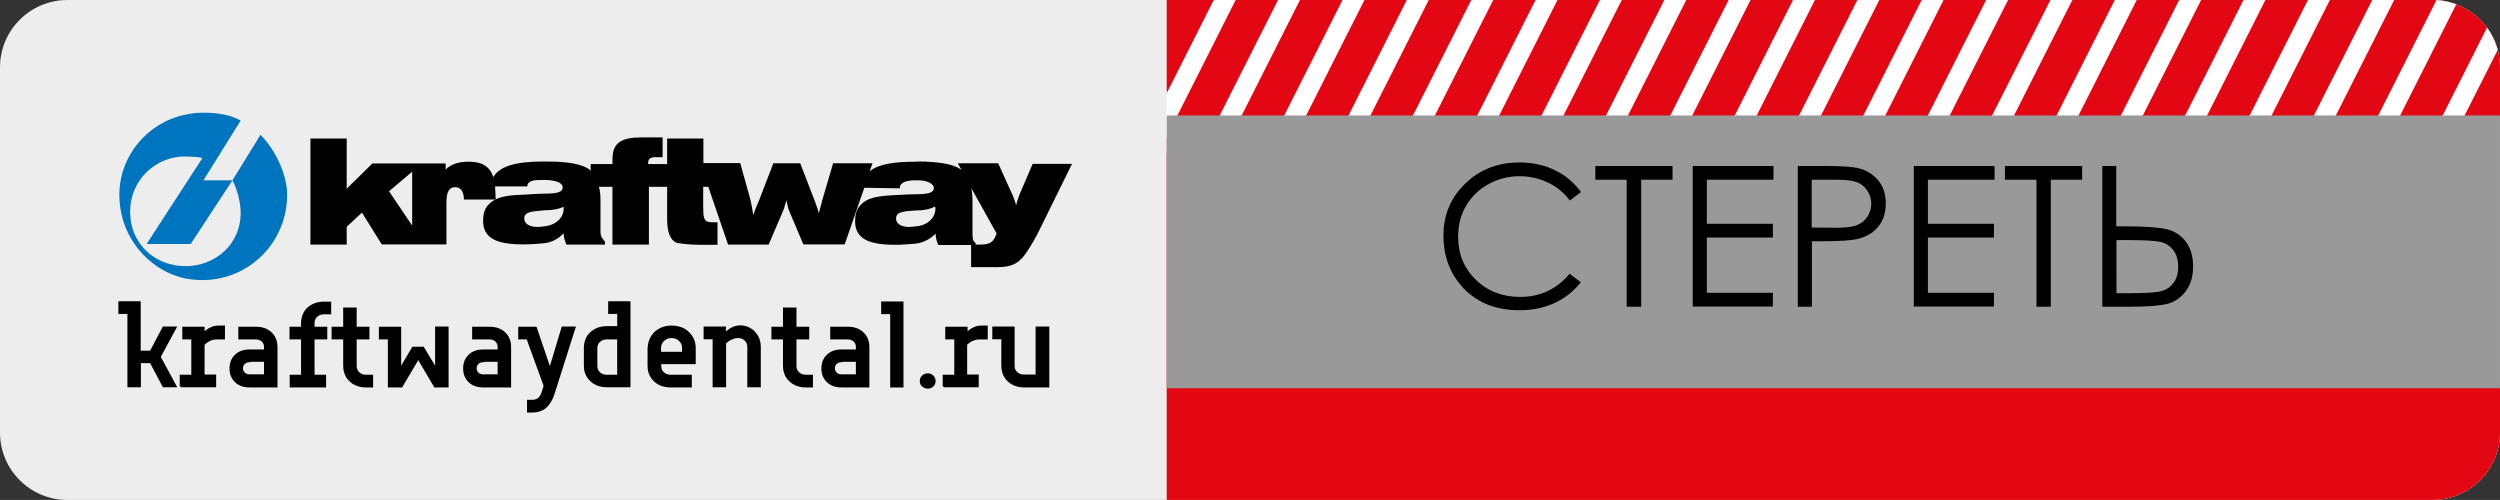 <?xml version="1.0" encoding="utf-8"?>
<!-- Generator: Adobe Illustrator 25.4.1, SVG Export Plug-In . SVG Version: 6.00 Build 0)  -->
<svg version="1.1" id="Слой_1" xmlns="http://www.w3.org/2000/svg" xmlns:xlink="http://www.w3.org/1999/xlink" x="0px" y="0px"
	 viewBox="0 0 127.56 25.51" style="enable-background:new 0 0 127.56 25.51;" xml:space="preserve">
<rect x="0" y="0" width="127.56" height="25.51" fill="#333333" stroke="none"/>
<style type="text/css">
	.st0{clip-path:url(#SVGID_00000056420415964017826940000005588259511368571309_);}
	.st1{fill:#EDEDED;}
	.st2{fill:#E30613;}
	.st3{clip-path:url(#SVGID_00000056420415964017826940000005588259511368571309_);fill:none;stroke:#FFFFFF;}
	.st4{fill:none;stroke:#FFFFFF;}
	.st5{stroke:#000000;stroke-width:0.098;}
	.st6{fill-rule:evenodd;clip-rule:evenodd;}
	.st7{fill-rule:evenodd;clip-rule:evenodd;fill:#0075BF;}
	.st8{clip-path:url(#SVGID_00000056420415964017826940000005588259511368571309_);fill:#999999;}
</style>
<g>
	<defs>
		<path id="SVGID_1_" d="M124.12,25.51H3.44c-1.9,0-3.44-1.54-3.44-3.44V3.44C0,1.54,1.54,0,3.44,0h120.68
			c1.9,0,3.44,1.54,3.44,3.44v18.64C127.56,23.97,126.02,25.51,124.12,25.51z"/>
	</defs>
	<clipPath id="SVGID_00000159470251794068382490000012040425056856549544_">
		<use xlink:href="#SVGID_1_"  style="overflow:visible;"/>
	</clipPath>
	<g style="clip-path:url(#SVGID_00000159470251794068382490000012040425056856549544_);">
		<rect x="-5.67" y="-5.67" class="st1" width="138.9" height="36.85"/>
		<rect x="59.53" y="-5.67" class="st2" width="73.7" height="36.85"/>
	</g>
	
		<line style="clip-path:url(#SVGID_00000159470251794068382490000012040425056856549544_);fill:none;stroke:#FFFFFF;" x1="82.49" y1="-7.09" x2="75.33" y2="7.09"/>
	
		<line style="clip-path:url(#SVGID_00000159470251794068382490000012040425056856549544_);fill:none;stroke:#FFFFFF;" x1="69.35" y1="-7.09" x2="62.19" y2="7.09"/>
	
		<line style="clip-path:url(#SVGID_00000159470251794068382490000012040425056856549544_);fill:none;stroke:#FFFFFF;" x1="79.21" y1="-7.09" x2="72.05" y2="7.09"/>
	
		<line style="clip-path:url(#SVGID_00000159470251794068382490000012040425056856549544_);fill:none;stroke:#FFFFFF;" x1="75.92" y1="-7.09" x2="68.76" y2="7.09"/>
	
		<line style="clip-path:url(#SVGID_00000159470251794068382490000012040425056856549544_);fill:none;stroke:#FFFFFF;" x1="85.77" y1="-7.09" x2="78.61" y2="7.09"/>
	
		<line style="clip-path:url(#SVGID_00000159470251794068382490000012040425056856549544_);fill:none;stroke:#FFFFFF;" x1="89.06" y1="-7.09" x2="81.9" y2="7.09"/>
	
		<line style="clip-path:url(#SVGID_00000159470251794068382490000012040425056856549544_);fill:none;stroke:#FFFFFF;" x1="102.19" y1="-7.09" x2="95.03" y2="7.09"/>
	
		<line style="clip-path:url(#SVGID_00000159470251794068382490000012040425056856549544_);fill:none;stroke:#FFFFFF;" x1="92.34" y1="-7.09" x2="85.18" y2="7.09"/>
	
		<line style="clip-path:url(#SVGID_00000159470251794068382490000012040425056856549544_);fill:none;stroke:#FFFFFF;" x1="105.48" y1="-7.09" x2="98.32" y2="7.09"/>
	
		<line style="clip-path:url(#SVGID_00000159470251794068382490000012040425056856549544_);fill:none;stroke:#FFFFFF;" x1="115.33" y1="-7.09" x2="108.17" y2="7.09"/>
	
		<line style="clip-path:url(#SVGID_00000159470251794068382490000012040425056856549544_);fill:none;stroke:#FFFFFF;" x1="95.62" y1="-7.09" x2="88.47" y2="7.09"/>
	
		<line style="clip-path:url(#SVGID_00000159470251794068382490000012040425056856549544_);fill:none;stroke:#FFFFFF;" x1="112.04" y1="-7.09" x2="104.89" y2="7.09"/>
	
		<line style="clip-path:url(#SVGID_00000159470251794068382490000012040425056856549544_);fill:none;stroke:#FFFFFF;" x1="121.9" y1="-7.09" x2="114.74" y2="7.09"/>
	
		<line style="clip-path:url(#SVGID_00000159470251794068382490000012040425056856549544_);fill:none;stroke:#FFFFFF;" x1="131.75" y1="-7.09" x2="124.59" y2="7.09"/>
	
		<line style="clip-path:url(#SVGID_00000159470251794068382490000012040425056856549544_);fill:none;stroke:#FFFFFF;" x1="98.91" y1="-7.09" x2="91.75" y2="7.09"/>
	
		<line style="clip-path:url(#SVGID_00000159470251794068382490000012040425056856549544_);fill:none;stroke:#FFFFFF;" x1="108.76" y1="-7.09" x2="101.6" y2="7.09"/>
	
		<line style="clip-path:url(#SVGID_00000159470251794068382490000012040425056856549544_);fill:none;stroke:#FFFFFF;" x1="118.61" y1="-7.09" x2="111.45" y2="7.09"/>
	
		<line style="clip-path:url(#SVGID_00000159470251794068382490000012040425056856549544_);fill:none;stroke:#FFFFFF;" x1="128.46" y1="-7.09" x2="121.3" y2="7.09"/>
	
		<line style="clip-path:url(#SVGID_00000159470251794068382490000012040425056856549544_);fill:none;stroke:#FFFFFF;" x1="125.18" y1="-7.09" x2="118.02" y2="7.09"/>
	
		<line style="clip-path:url(#SVGID_00000159470251794068382490000012040425056856549544_);fill:none;stroke:#FFFFFF;" x1="72.64" y1="-7.09" x2="65.48" y2="7.09"/>
	<g style="clip-path:url(#SVGID_00000159470251794068382490000012040425056856549544_);">
		<line class="st4" x1="66.07" y1="-7.09" x2="58.91" y2="7.09"/>
		<rect x="58.42" y="4.62" class="st1" width="1.1" height="3.18"/>
	</g>
	<g style="clip-path:url(#SVGID_00000159470251794068382490000012040425056856549544_);">
		<path class="st5" d="M7.14,17.94h0.55l0.65-1.23h0.62l-0.81,1.5l0.81,1.5H8.34l-0.65-1.23H7.14v1.23H6.55v-3.74H6.09v-0.55h1.04
			V17.94z"/>
		<path class="st5" d="M9.22,19.72v-0.55h0.59v-1.9H9.35v-0.55h1.04v0.31c0.05-0.07,0.12-0.13,0.19-0.18
			c0.07-0.05,0.15-0.09,0.25-0.13c0.1-0.04,0.21-0.06,0.34-0.06h0.26v0.61h-0.39c-0.1,0-0.19,0.02-0.27,0.05
			c-0.08,0.03-0.15,0.07-0.2,0.1c-0.07,0.05-0.13,0.1-0.18,0.15v1.59h0.59v0.55H9.22z"/>
		<path class="st5" d="M12.74,19.72c-0.3,0-0.53-0.08-0.71-0.25c-0.18-0.17-0.27-0.39-0.27-0.67c0-0.28,0.09-0.5,0.27-0.67
			c0.18-0.17,0.41-0.25,0.71-0.25h0.78v-0.18c0-0.12-0.04-0.22-0.13-0.31c-0.09-0.08-0.2-0.12-0.33-0.12h-0.85v-0.55h0.85
			c0.31,0,0.57,0.09,0.76,0.27c0.19,0.18,0.29,0.42,0.29,0.71v2.02H12.74z M12.74,18.43c-0.11,0-0.21,0.04-0.28,0.1
			c-0.07,0.07-0.11,0.16-0.11,0.26c0,0.11,0.04,0.19,0.11,0.26c0.08,0.07,0.17,0.1,0.28,0.1h0.78v-0.74H12.74z"/>
		<path class="st5" d="M15.41,19.17v-1.9h-0.59v-0.55h0.59v-0.24c0-0.15,0.03-0.29,0.08-0.42c0.06-0.13,0.13-0.24,0.23-0.33
			c0.1-0.09,0.21-0.16,0.35-0.21c0.13-0.05,0.28-0.08,0.45-0.08h0.33v0.55h-0.33c-0.15,0-0.27,0.05-0.37,0.14
			c-0.1,0.1-0.15,0.21-0.15,0.35v0.24h0.65v0.55H16v1.9h0.59v0.55h-1.76v-0.55H15.41z"/>
		<path class="st5" d="M17.56,17.27h-0.59v-0.55h0.59v-0.98h0.59v0.98h0.65v0.55h-0.65v1.41c0,0.14,0.05,0.26,0.15,0.35
			c0.1,0.09,0.22,0.14,0.37,0.14h0.32v0.55h-0.32c-0.17,0-0.32-0.03-0.45-0.08c-0.14-0.05-0.25-0.12-0.35-0.22
			c-0.1-0.09-0.18-0.2-0.23-0.33c-0.05-0.13-0.08-0.27-0.08-0.42V17.27z"/>
		<path class="st5" d="M22.25,18.83v-2.12h0.59v3.01h-0.65l-0.85-1.44l-0.85,1.44h-0.65v-2.45h-0.46v-0.55h1.04v2.12l0.65-1.1h0.52
			L22.25,18.83z"/>
		<path class="st5" d="M24.66,19.72c-0.3,0-0.53-0.08-0.71-0.25c-0.18-0.17-0.27-0.39-0.27-0.67c0-0.28,0.09-0.5,0.27-0.67
			c0.18-0.17,0.41-0.25,0.71-0.25h0.78v-0.18c0-0.12-0.04-0.22-0.13-0.31c-0.09-0.08-0.19-0.12-0.33-0.12h-0.84v-0.55h0.84
			c0.31,0,0.57,0.09,0.76,0.27c0.19,0.18,0.29,0.42,0.29,0.71v2.02H24.66z M24.66,18.43c-0.11,0-0.21,0.04-0.28,0.1
			c-0.07,0.07-0.11,0.16-0.11,0.26c0,0.11,0.04,0.19,0.11,0.26c0.07,0.07,0.17,0.1,0.28,0.1h0.78v-0.74H24.66z"/>
		<path class="st5" d="M28.7,16.71h0.62l-1.07,3.37c-0.1,0.31-0.24,0.54-0.41,0.69c-0.17,0.15-0.4,0.23-0.7,0.23h-0.2v-0.55h0.2
			c0.15,0,0.26-0.04,0.34-0.1c0.08-0.07,0.14-0.16,0.18-0.26l0.13-0.4l-0.88-2.42h-0.42v-0.55h0.85l0.72,2.12L28.7,16.71z"/>
		<path class="st5" d="M31.54,16.71v-0.74h-0.46v-0.55h1.04v4.29h-1.17c-0.16,0-0.32-0.03-0.45-0.08c-0.13-0.05-0.25-0.12-0.35-0.22
			c-0.1-0.09-0.17-0.2-0.23-0.33c-0.06-0.13-0.08-0.27-0.08-0.42v-0.92c0-0.15,0.03-0.29,0.08-0.42c0.05-0.13,0.13-0.24,0.23-0.33
			c0.1-0.09,0.21-0.16,0.35-0.22c0.13-0.05,0.29-0.08,0.45-0.08H31.54z M30.43,18.68c0,0.14,0.05,0.26,0.15,0.35
			c0.1,0.09,0.22,0.14,0.37,0.14h0.59v-1.9h-0.59c-0.15,0-0.27,0.05-0.37,0.14c-0.1,0.09-0.15,0.21-0.15,0.35V18.68z"/>
		<path class="st5" d="M33.1,17.76c0-0.16,0.03-0.31,0.09-0.44c0.06-0.14,0.14-0.25,0.24-0.35c0.1-0.1,0.23-0.17,0.37-0.23
			c0.14-0.05,0.3-0.08,0.47-0.08c0.17,0,0.33,0.03,0.47,0.08c0.15,0.05,0.27,0.13,0.37,0.23c0.1,0.1,0.19,0.21,0.25,0.35
			c0.06,0.13,0.09,0.28,0.09,0.44v0.77h-1.76v0.15c0,0.14,0.05,0.26,0.15,0.35c0.1,0.09,0.22,0.14,0.37,0.14h1.04v0.55H34.2
			c-0.16,0-0.31-0.03-0.45-0.08c-0.13-0.05-0.25-0.12-0.35-0.22c-0.1-0.09-0.17-0.2-0.23-0.33c-0.06-0.13-0.08-0.27-0.08-0.42V17.76
			z M34.27,17.2c-0.17,0-0.3,0.05-0.42,0.16c-0.11,0.11-0.17,0.24-0.17,0.39V18h1.17v-0.25c0-0.16-0.06-0.29-0.17-0.39
			C34.57,17.26,34.44,17.2,34.27,17.2z"/>
		<path class="st5" d="M37.01,17.02c0.05-0.07,0.12-0.13,0.2-0.18c0.06-0.05,0.14-0.09,0.24-0.13c0.1-0.04,0.21-0.06,0.34-0.06
			c0.13,0,0.26,0.03,0.37,0.08c0.12,0.05,0.22,0.12,0.31,0.21c0.09,0.09,0.16,0.2,0.22,0.33c0.05,0.13,0.08,0.27,0.08,0.42v2.02
			h-0.59v-2.02c0-0.14-0.05-0.25-0.15-0.35c-0.1-0.09-0.22-0.14-0.37-0.14c-0.1,0-0.19,0.02-0.27,0.05
			c-0.08,0.03-0.15,0.07-0.21,0.1c-0.07,0.05-0.13,0.1-0.18,0.15v2.21h-0.59v-2.45h-0.46v-0.55h1.04V17.02z"/>
		<path class="st5" d="M40,17.27h-0.59v-0.55H40v-0.98h0.59v0.98h0.65v0.55h-0.65v1.41c0,0.14,0.05,0.26,0.15,0.35
			c0.1,0.09,0.23,0.14,0.37,0.14h0.32v0.55h-0.32c-0.17,0-0.32-0.03-0.45-0.08c-0.13-0.05-0.25-0.12-0.35-0.22
			c-0.1-0.09-0.18-0.2-0.23-0.33C40.03,18.97,40,18.83,40,18.68V17.27z"/>
		<path class="st5" d="M42.94,19.72c-0.3,0-0.53-0.08-0.71-0.25c-0.18-0.17-0.27-0.39-0.27-0.67c0-0.28,0.09-0.5,0.27-0.67
			c0.18-0.17,0.41-0.25,0.71-0.25h0.78v-0.18c0-0.12-0.04-0.22-0.13-0.31c-0.09-0.08-0.2-0.12-0.33-0.12h-0.85v-0.55h0.85
			c0.31,0,0.57,0.09,0.76,0.27c0.19,0.18,0.29,0.42,0.29,0.71v2.02H42.94z M42.94,18.43c-0.11,0-0.21,0.04-0.28,0.1
			c-0.07,0.07-0.11,0.16-0.11,0.26c0,0.11,0.04,0.19,0.11,0.26c0.08,0.07,0.17,0.1,0.28,0.1h0.78v-0.74H42.94z"/>
		<path class="st5" d="M46.06,19.72h-0.59v-3.74h-0.46v-0.55h1.04V19.72z"/>
		<path class="st5" d="M47.69,19.44c0,0.09-0.03,0.17-0.1,0.24c-0.07,0.07-0.15,0.1-0.25,0.1c-0.1,0-0.18-0.03-0.26-0.1
			c-0.07-0.06-0.1-0.14-0.1-0.24c0-0.1,0.03-0.17,0.1-0.24c0.07-0.07,0.16-0.1,0.26-0.1c0.1,0,0.18,0.03,0.25,0.1
			C47.66,19.27,47.69,19.35,47.69,19.44z"/>
		<path class="st5" d="M48.15,19.72v-0.55h0.59v-1.9h-0.46v-0.55h1.04v0.31c0.05-0.07,0.12-0.13,0.19-0.18
			c0.07-0.05,0.15-0.09,0.24-0.13c0.1-0.04,0.21-0.06,0.34-0.06h0.26v0.61h-0.39c-0.1,0-0.19,0.02-0.27,0.05
			c-0.08,0.03-0.15,0.07-0.21,0.1c-0.07,0.05-0.13,0.1-0.18,0.15v1.59h0.59v0.55H48.15z"/>
		<path class="st5" d="M52.91,16.71h0.58v3.01h-1.24c-0.16,0-0.31-0.03-0.45-0.08c-0.13-0.05-0.25-0.12-0.35-0.22
			c-0.1-0.09-0.17-0.2-0.23-0.33c-0.05-0.13-0.08-0.27-0.08-0.42v-1.41h-0.46v-0.55h1.04v1.96c0,0.14,0.05,0.26,0.15,0.35
			c0.1,0.09,0.22,0.14,0.37,0.14h0.65V16.71z"/>
	</g>
	<g style="clip-path:url(#SVGID_00000159470251794068382490000012040425056856549544_);">
		<path class="st6" d="M49.98,12.48h-0.2V12.4c-0.16-0.1-0.16-0.29-0.16-0.54v-1.59c0-0.25-0.02-0.46-0.06-0.67l1.29,2.31
			C50.69,12.4,50.48,12.48,49.98,12.48L49.98,12.48L49.98,12.48z M46.72,11.55c-0.06,0-0.21,0.03-0.33,0.03
			c-0.42,0-0.67-0.17-0.67-0.43c0-0.26,0.2-0.35,0.71-0.39c0.1,0,0.23-0.02,0.29-0.02c0.36,0,0.7-0.05,0.98-0.2
			c0.03,0.02,0.03,0.1,0.03,0.1C47.73,11.11,47.33,11.51,46.72,11.55L46.72,11.55L46.72,11.55z M28.76,10.64
			c0,0.47-0.39,0.85-1,0.91c-0.07,0.01-0.22,0.03-0.34,0.03c-0.41,0-0.67-0.17-0.67-0.43c0-0.26,0.2-0.35,0.72-0.39
			c0.09,0,0.22-0.03,0.29-0.03c0.37,0,0.69-0.04,1-0.18C28.76,10.57,28.76,10.64,28.76,10.64L28.76,10.64L28.76,10.64z M21.03,11.51
			l-1.18-1.75l1.18-1V11.51L21.03,11.51L21.03,11.51z M52.7,8.34L52.03,9.9c-0.06,0.19-0.15,0.38-0.18,0.57
			c-0.06-0.21-0.14-0.43-0.25-0.66l-0.67-1.48h-2.06l0.21,0.38c-0.02-0.02-0.04-0.04-0.06-0.07c-0.36-0.26-1.12-0.4-2.22-0.4
			c-0.02,0-0.06,0.01-0.08,0.01c-1.14,0-1.9,0.13-2.35,0.49l0.15-0.41h-2.01l-0.53,1.8c-0.07,0.28-0.14,0.51-0.2,0.75
			c-0.07-0.28-0.17-0.51-0.22-0.66l-0.73-1.89h-1.37l-0.74,1.92c-0.12,0.28-0.22,0.5-0.28,0.73c-0.07-0.35-0.11-0.67-0.17-0.86
			l-0.5-1.8h-1.88V7.07h-1.85v1.3h-0.68h-0.29V8.32c0-0.23,0.14-0.3,0.38-0.3h0.36V7.01c-0.51,0-0.79,0-1.05,0
			c-1.09,0-1.51,0.28-1.51,1.14c0,0.1,0,0.17,0,0.22h-1.11v0.35c-0.01-0.02-0.03-0.03-0.06-0.07c-0.56-0.4-1.68-0.41-2.33-0.41
			c-1.4,0-2.23,0.22-2.58,0.79c-0.18-0.54-0.58-0.78-1.25-0.78c-0.51,0-0.9,0.12-1.18,0.4V8.34h-1.7H19l-1.31,1.29V7.07h-1.85v5.41
			h1.85v-0.91l0.78-0.72l1.01,1.62h2.05h1.25v-2.16c0-0.47,0.12-0.76,0.44-0.76c0.36,0,0.45,0.34,0.45,0.63h1.61
			c0.01,0,0.01-0.01,0.01-0.01c0-0.21-0.02-0.46-0.03-0.66h1.64c0.03-0.3,0.32-0.33,0.85-0.33c0.24,0,0.96,0.03,0.96,0.39
			c0,0.25-0.32,0.31-0.96,0.31c-0.25,0-0.58,0.03-0.96,0.05c-0.63,0.02-1.12,0.06-1.5,0.24c0,0,0,0.01,0,0.01h-0.01
			c-0.16,0.08-0.29,0.18-0.41,0.32c-0.15,0.19-0.22,0.44-0.22,0.76c0,0.89,0.67,1.21,2.05,1.21c0.4,0,0.77-0.03,1.06-0.06
			c0.38-0.04,0.72-0.21,1-0.51c0,0.23,0.07,0.39,0.14,0.58h1.97l-0.01-0.18c-0.04-0.01-0.07-0.07-0.07-0.07
			c-0.09-0.1-0.15-0.22-0.15-0.38v-1.59c0-0.28-0.02-0.53-0.08-0.73h0.69v2.95h1.86V9.53h0.93v1.69c0,0.56,0.15,1.08,0.53,1.18
			c0.23,0.04,0.68,0.09,1.13,0.09c0.28,0,0.6,0,0.91,0v-1.15h-0.29c-0.44,0-0.44-0.25-0.44-0.89V9.53h0.26l1.01,2.95h2.07l0.74-1.73
			c0.07-0.15,0.1-0.34,0.17-0.53c0.03,0.18,0.08,0.41,0.15,0.57l0.71,1.68h2.11l1-2.89l1.81,0.03C45.9,9.33,46.2,9.2,46.72,9.2
			c0.03,0,0.08,0,0.12,0c0.51,0,0.81,0.2,0.81,0.39c0,0.25-0.31,0.32-0.92,0.32c-0.23,0-0.59,0.02-0.96,0.04
			c-0.91,0.04-1.54,0.1-1.91,0.57c-0.16,0.19-0.23,0.44-0.23,0.76c0,0.89,0.67,1.21,2.04,1.21c0.4,0,0.78-0.04,1.06-0.06
			c0.35-0.04,0.71-0.21,1.01-0.51c0,0.23,0.06,0.39,0.13,0.58h1.68v1.13h1.3c0.52,0,0.91-0.07,1.23-0.39
			c0.22-0.2,0.5-0.65,0.84-1.27l1.78-3.61H52.7L52.7,8.34L52.7,8.34z"/>
		<path class="st7" d="M9.46,13.58c1.54,0,2.82-1.13,2.82-2.71c0-0.58-0.21-1.29-0.42-1.67l-2.13,3.25H9.46H7.48L9.46,9.4l0.87-1.34
			C10.06,8,9.77,7.99,9.46,7.99V7.98c-1.54,0-2.82,1.22-2.82,2.82C6.64,12.45,7.91,13.58,9.46,13.58L9.46,13.58L9.46,13.58
			L9.46,13.58L9.46,13.58z M9.46,14.21c-1.92-0.42-3.37-2.16-3.37-4.27c0-2,1.45-3.7,3.37-4.09c0.28-0.06,0.58-0.1,0.87-0.1
			c0.77,0,1.4,0.1,1.95,0.4L10.38,9.2h1.48l1.43-2.32c0.69,0.68,1.36,1.95,1.36,3.06c0,2.41-1.92,4.35-4.32,4.35
			C10.04,14.29,9.74,14.26,9.46,14.21L9.46,14.21L9.46,14.21L9.46,14.21z"/>
	</g>
	
		<rect x="59.53" y="5.89" style="clip-path:url(#SVGID_00000159470251794068382490000012040425056856549544_);fill:#999999;" width="73.7" height="13.92"/>
	<g style="clip-path:url(#SVGID_00000159470251794068382490000012040425056856549544_);">
		<path d="M80.67,9.8l-0.57,0.43c-0.31-0.41-0.69-0.72-1.13-0.92c-0.44-0.21-0.92-0.32-1.44-0.32c-0.57,0-1.1,0.14-1.59,0.41
			c-0.49,0.27-0.87,0.64-1.14,1.11c-0.27,0.46-0.4,0.99-0.4,1.57c0,0.88,0.3,1.61,0.9,2.19c0.6,0.59,1.36,0.88,2.27,0.88
			c1.01,0,1.85-0.39,2.52-1.18l0.57,0.43c-0.36,0.46-0.8,0.81-1.34,1.06c-0.54,0.25-1.13,0.37-1.79,0.37
			c-1.26,0-2.25-0.42-2.97-1.25c-0.61-0.71-0.91-1.56-0.91-2.56c0-1.05,0.37-1.94,1.11-2.65c0.74-0.72,1.66-1.08,2.77-1.08
			c0.67,0,1.28,0.13,1.82,0.4C79.88,8.95,80.32,9.32,80.67,9.8z"/>
		<path d="M81.4,9.17v-0.7h3.94v0.7h-1.6v6.48H83V9.17H81.4z"/>
		<path d="M86.37,8.47h4.12v0.7h-3.4v2.25h3.37v0.7h-3.37v2.82h3.37v0.7h-4.09V8.47z"/>
		<path d="M91.73,8.47h1.43c0.82,0,1.37,0.04,1.66,0.11c0.41,0.1,0.75,0.31,1.01,0.62c0.26,0.31,0.39,0.71,0.39,1.18
			c0,0.48-0.13,0.87-0.38,1.18c-0.25,0.31-0.6,0.52-1.05,0.63c-0.33,0.08-0.93,0.12-1.83,0.12h-0.51v3.34h-0.72V8.47z M92.44,9.17
			v2.44l1.22,0.01c0.49,0,0.85-0.04,1.08-0.13c0.23-0.09,0.41-0.23,0.54-0.43c0.13-0.2,0.2-0.42,0.2-0.67c0-0.24-0.07-0.46-0.2-0.66
			c-0.13-0.2-0.3-0.34-0.52-0.43c-0.21-0.08-0.56-0.13-1.05-0.13H92.44z"/>
		<path d="M97.65,8.47h4.12v0.7h-3.4v2.25h3.37v0.7h-3.37v2.82h3.37v0.7h-4.09V8.47z"/>
		<path d="M102.3,9.17v-0.7h3.94v0.7h-1.6v6.48h-0.73V9.17H102.3z"/>
		<path d="M107.26,8.47h0.72v3.08h0.52c0.94,0,1.62,0.05,2.03,0.14s0.74,0.3,0.99,0.63c0.25,0.33,0.38,0.75,0.38,1.27
			c0,0.51-0.12,0.93-0.37,1.26c-0.24,0.33-0.56,0.55-0.93,0.65c-0.38,0.1-1.01,0.15-1.9,0.15h-1.43V8.47z M107.98,14.96h0.77
			c0.81,0,1.33-0.04,1.58-0.12c0.25-0.08,0.44-0.22,0.59-0.43c0.15-0.21,0.22-0.48,0.22-0.8c0-0.36-0.09-0.65-0.27-0.87
			c-0.18-0.22-0.41-0.36-0.7-0.41c-0.28-0.05-0.81-0.08-1.57-0.08h-0.61V14.96z"/>
	</g>
</g>
</svg>
